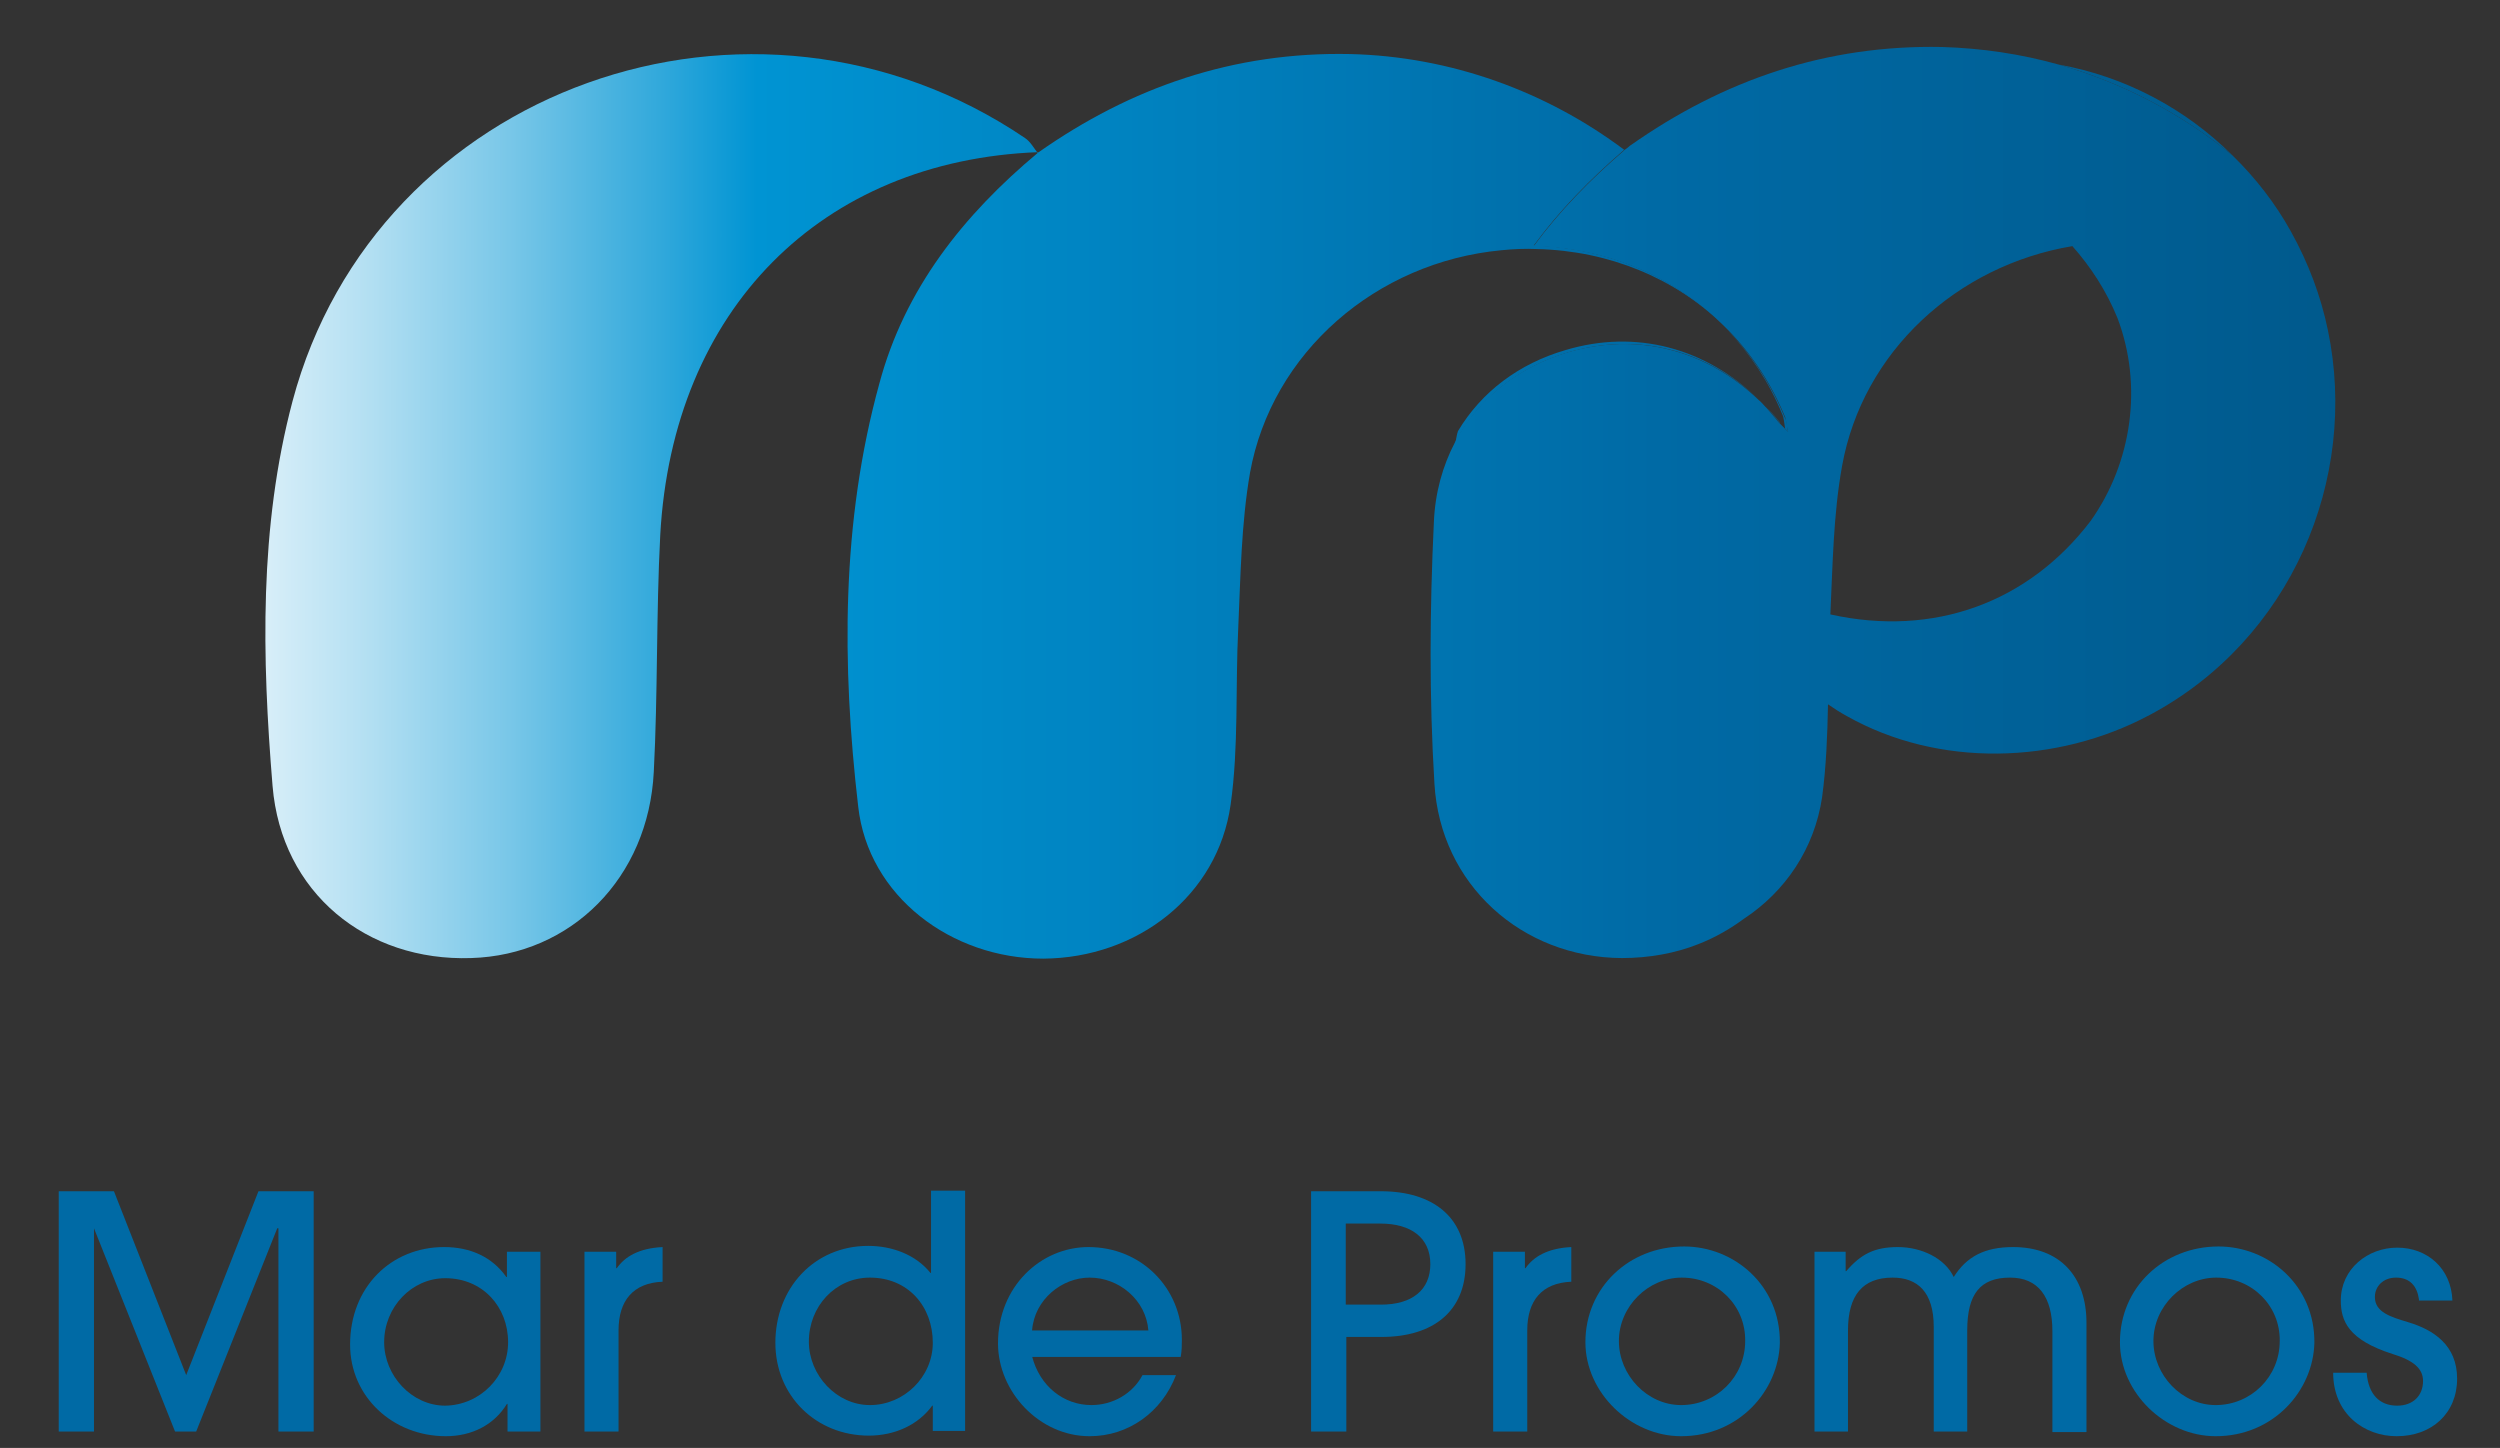 <?xml version="1.0" encoding="utf-8"?>
<!-- Generator: Adobe Illustrator 27.0.1, SVG Export Plug-In . SVG Version: 6.00 Build 0)  -->
<svg version="1.1" id="Layer_1" xmlns="http://www.w3.org/2000/svg" xmlns:xlink="http://www.w3.org/1999/xlink" x="0px" y="0px"
	 viewBox="0 0 425.6 246.5" style="enable-background:new 0 0 425.6 246.5;" xml:space="preserve">
<rect x="0" y="0" width="425.6" height="246.5" fill="#333333" stroke="none"/>
<style type="text/css">
	.st0{fill:url(#SVGID_1_);}
	.st1{fill:url(#SVGID_00000026121859347059823900000014382622938557410945_);}
	.st2{fill:url(#SVGID_00000110450259428020579450000008242447274787381438_);}
	.st3{fill:url(#SVGID_00000122713085442698932870000011578224696658512563_);}
	.st4{fill:url(#SVGID_00000036965554791882260690000010333504779209098681_);}
	.st5{fill:url(#SVGID_00000011030890287733810320000007053522463366669220_);}
	.st6{fill:url(#SVGID_00000070798281781024420180000004509646002150047379_);}
	.st7{fill:url(#SVGID_00000043447694182302904120000005329699312223312555_);}
	.st8{fill:#006AA5;}
</style>
<g>
	<g>
		<linearGradient id="SVGID_1_" gradientUnits="userSpaceOnUse" x1="18.096" y1="66.776" x2="416.273" y2="66.776">
			<stop  offset="0" style="stop-color:#FFFFFF"/>
			<stop  offset="2.360908e-02" style="stop-color:#F6FBFD"/>
			<stop  offset="6.290787e-02" style="stop-color:#DCF0F9"/>
			<stop  offset="0.113" style="stop-color:#B2DFF2"/>
			<stop  offset="0.172" style="stop-color:#79C7E8"/>
			<stop  offset="0.238" style="stop-color:#30A8DB"/>
			<stop  offset="0.278" style="stop-color:#0094D3"/>
			<stop  offset="0.663" style="stop-color:#006AA5"/>
			<stop  offset="0.994" style="stop-color:#005789"/>
		</linearGradient>
		<path class="st0" d="M299.5,68.1c-9-8.6-20.7-11.6-32.6-8.1c-7.9,2.4-14.3,7.2-18.3,13.8c-0.3,0.5-0.6,1-0.8,1.5
			c0.1-0.6,0.2-1.3,0.4-1.9c4-6.7,10.4-11.5,18.3-13.8C278.5,56,290.4,59.2,299.5,68.1z"/>
		
			<linearGradient id="SVGID_00000178176367312534440660000004205225757914417318_" gradientUnits="userSpaceOnUse" x1="18.096" y1="64.901" x2="416.273" y2="64.901">
			<stop  offset="0" style="stop-color:#FFFFFF"/>
			<stop  offset="2.360908e-02" style="stop-color:#F6FBFD"/>
			<stop  offset="6.290787e-02" style="stop-color:#DCF0F9"/>
			<stop  offset="0.113" style="stop-color:#B2DFF2"/>
			<stop  offset="0.172" style="stop-color:#79C7E8"/>
			<stop  offset="0.238" style="stop-color:#30A8DB"/>
			<stop  offset="0.278" style="stop-color:#0094D3"/>
			<stop  offset="0.663" style="stop-color:#006AA5"/>
			<stop  offset="0.994" style="stop-color:#005789"/>
		</linearGradient>
		<path style="fill:url(#SVGID_00000178176367312534440660000004205225757914417318_);" d="M304.4,73.5c-0.2-0.2-0.3-0.3-0.5-0.5
			c-0.2-1.2-0.2-1.9-0.5-2.5c-2.2-5.4-5.4-10.2-9.2-14.2c4,4.1,7.3,9.1,9.6,14.7C304.2,71.6,304.2,72.3,304.4,73.5z"/>
		<g>
			
				<linearGradient id="SVGID_00000047030285948148956330000012052610632764549001_" gradientUnits="userSpaceOnUse" x1="18.096" y1="25.977" x2="416.273" y2="25.977">
				<stop  offset="0" style="stop-color:#FFFFFF"/>
				<stop  offset="2.360908e-02" style="stop-color:#F6FBFD"/>
				<stop  offset="6.290787e-02" style="stop-color:#DCF0F9"/>
				<stop  offset="0.113" style="stop-color:#B2DFF2"/>
				<stop  offset="0.172" style="stop-color:#79C7E8"/>
				<stop  offset="0.238" style="stop-color:#30A8DB"/>
				<stop  offset="0.278" style="stop-color:#0094D3"/>
				<stop  offset="0.663" style="stop-color:#006AA5"/>
				<stop  offset="0.994" style="stop-color:#005789"/>
			</linearGradient>
			<polygon style="fill:url(#SVGID_00000047030285948148956330000012052610632764549001_);" points="176.8,25.9 176.7,26 176.7,26 
							"/>
			
				<linearGradient id="SVGID_00000155868182823389855560000014143021077922237830_" gradientUnits="userSpaceOnUse" x1="18.096" y1="86.217" x2="416.273" y2="86.217">
				<stop  offset="0" style="stop-color:#FFFFFF"/>
				<stop  offset="2.360908e-02" style="stop-color:#F6FBFD"/>
				<stop  offset="6.290787e-02" style="stop-color:#DCF0F9"/>
				<stop  offset="0.113" style="stop-color:#B2DFF2"/>
				<stop  offset="0.172" style="stop-color:#79C7E8"/>
				<stop  offset="0.238" style="stop-color:#30A8DB"/>
				<stop  offset="0.278" style="stop-color:#0094D3"/>
				<stop  offset="0.663" style="stop-color:#006AA5"/>
				<stop  offset="0.994" style="stop-color:#005789"/>
			</linearGradient>
			<path style="fill:url(#SVGID_00000155868182823389855560000014143021077922237830_);" d="M293.5,55.4c-8.3-8-19.5-12.7-31.8-13
				c-2-0.1-4.1,0-6.1,0.2c-21.3,2-39.1,17.4-42.8,37.9c-1.5,8.7-1.6,17.6-2,26.4c-0.5,10,0.1,20.2-1.3,30.1
				c-2.2,15.5-15.9,26.1-31.9,26.2c-15.6,0-29.8-10.6-31.5-25.9c-2.8-24.1-2.9-48.4,3.6-72C154,49.2,164,36.6,176.7,26h0v0
				c15.9-11.2,33.4-17.2,53.1-16.8c17.2,0.4,33.5,6.4,46.7,16.3c-5.8,5-11,10.3-15.4,16.3C273.7,42.2,285.1,47.1,293.5,55.4z"/>
			
				<linearGradient id="SVGID_00000000916070509701438830000003144003132131568532_" gradientUnits="userSpaceOnUse" x1="18.096" y1="70.641" x2="416.273" y2="70.641">
				<stop  offset="0" style="stop-color:#FFFFFF"/>
				<stop  offset="2.360908e-02" style="stop-color:#F6FBFD"/>
				<stop  offset="6.290787e-02" style="stop-color:#DCF0F9"/>
				<stop  offset="0.113" style="stop-color:#B2DFF2"/>
				<stop  offset="0.172" style="stop-color:#79C7E8"/>
				<stop  offset="0.238" style="stop-color:#30A8DB"/>
				<stop  offset="0.278" style="stop-color:#0094D3"/>
				<stop  offset="0.663" style="stop-color:#006AA5"/>
				<stop  offset="0.994" style="stop-color:#005789"/>
			</linearGradient>
			<path style="fill:url(#SVGID_00000000916070509701438830000003144003132131568532_);" d="M303.2,72.2c-0.3-0.3-0.5-0.5-0.7-0.8
				c-0.7-0.8-1.3-1.6-2-2.3c0.9,0.9,1.7,1.8,2.5,2.8C303,72,303.1,72.1,303.2,72.2z"/>
			
				<linearGradient id="SVGID_00000036224969529223052960000011948937399547925179_" gradientUnits="userSpaceOnUse" x1="18.096" y1="86.203" x2="416.273" y2="86.203">
				<stop  offset="0" style="stop-color:#FFFFFF"/>
				<stop  offset="2.360908e-02" style="stop-color:#F6FBFD"/>
				<stop  offset="6.290787e-02" style="stop-color:#DCF0F9"/>
				<stop  offset="0.113" style="stop-color:#B2DFF2"/>
				<stop  offset="0.172" style="stop-color:#79C7E8"/>
				<stop  offset="0.238" style="stop-color:#30A8DB"/>
				<stop  offset="0.278" style="stop-color:#0094D3"/>
				<stop  offset="0.663" style="stop-color:#006AA5"/>
				<stop  offset="0.994" style="stop-color:#005789"/>
			</linearGradient>
			<path style="fill:url(#SVGID_00000036224969529223052960000011948937399547925179_);" d="M176.8,25.9
				c-37,1.4-62.3,26.8-64.4,65.2c-0.7,13.4-0.4,26.9-1.1,40.3c-0.9,18.1-14.1,31.2-31.1,31.7c-17.8,0.6-32.3-11.1-33.8-29.3
				c-1.8-21.9-2.3-44,3.4-65.5C64,14.9,128.1-7.9,174.5,23.5c0.9,0.6,1.5,1.7,2.2,2.6C176.7,26,176.8,25.9,176.8,25.9z"/>
		</g>
		
			<linearGradient id="SVGID_00000067234081926318365570000006964085181020068795_" gradientUnits="userSpaceOnUse" x1="18.096" y1="85.587" x2="416.273" y2="85.587">
			<stop  offset="0" style="stop-color:#FFFFFF"/>
			<stop  offset="2.360908e-02" style="stop-color:#F6FBFD"/>
			<stop  offset="6.290787e-02" style="stop-color:#DCF0F9"/>
			<stop  offset="0.113" style="stop-color:#B2DFF2"/>
			<stop  offset="0.172" style="stop-color:#79C7E8"/>
			<stop  offset="0.238" style="stop-color:#30A8DB"/>
			<stop  offset="0.278" style="stop-color:#0094D3"/>
			<stop  offset="0.663" style="stop-color:#006AA5"/>
			<stop  offset="0.994" style="stop-color:#005789"/>
		</linearGradient>
		<path style="fill:url(#SVGID_00000067234081926318365570000006964085181020068795_);" d="M396.3,56.2c-1.2-5.8-3.3-11.4-6.3-16.8
			c-2.6-4.7-6-9.1-9.9-12.9c-8.6-7.1-18.7-12.4-29.6-15.5c0,0,0,0,0,0c-6.4-1.8-13.1-2.8-19.9-3c-19.7-0.4-37.2,5.6-53.1,16.8
			l0.1-0.1c-0.3,0.3-0.7,0.6-1,0.8c0,0-0.1,0-0.1,0.1c-5.8,5-11,10.3-15.4,16.3c12.5,0.3,23.9,5.2,32.3,13.5
			c0.3,0.3,0.6,0.6,0.9,0.9c4,4.1,7.3,9.1,9.6,14.7c0.2,0.6,0.2,1.3,0.5,2.5c-0.2-0.2-0.3-0.3-0.5-0.5c-0.2-0.2-0.3-0.3-0.4-0.4
			c0,0-0.1-0.1-0.1-0.1c-0.1-0.1-0.2-0.2-0.3-0.3c-0.3-0.3-0.5-0.5-0.7-0.8c-0.7-0.8-1.3-1.6-2-2.3c-0.3-0.3-0.6-0.7-1-1
			c-9-8.6-20.7-11.6-32.6-8.1c-7.9,2.4-14.3,7.2-18.3,13.8c-0.3,0.5-0.6,1-0.8,1.5c0,0,0,0,0,0c-2.1,4-3.4,8.6-3.6,13.7
			c-0.7,14.8-0.8,29.6,0.1,44.4c1,17.2,14.9,29.6,31.9,29.7c4.6,0,9.1-0.8,13.1-2.4c2.8-1.1,5.4-2.6,7.7-4.3
			c7-4.6,12-11.9,13.3-20.7c0.7-5.2,0.9-10.5,1-15.8c1,0.7,2.1,1.4,3.2,2c15.6,8.8,35.7,8.3,51.6-0.2
			C390,108.9,401.6,81.6,396.3,56.2z M355.9,88.7c-10.6,13.9-26.7,19.8-44.3,15.9c0.4-8.4,0.5-17,2-25.3
			c3.5-19.4,19.5-34.1,39.2-37.4c3.1,3.5,5.8,7.6,7.7,12.3C364.8,65.6,363,78.7,355.9,88.7z"/>
		
			<linearGradient id="SVGID_00000111189529300927791820000014020545711564110012_" gradientUnits="userSpaceOnUse" x1="18.096" y1="18.75" x2="416.273" y2="18.75">
			<stop  offset="0" style="stop-color:#FFFFFF"/>
			<stop  offset="2.360908e-02" style="stop-color:#F6FBFD"/>
			<stop  offset="6.290787e-02" style="stop-color:#DCF0F9"/>
			<stop  offset="0.113" style="stop-color:#B2DFF2"/>
			<stop  offset="0.172" style="stop-color:#79C7E8"/>
			<stop  offset="0.238" style="stop-color:#30A8DB"/>
			<stop  offset="0.278" style="stop-color:#0094D3"/>
			<stop  offset="0.663" style="stop-color:#006AA5"/>
			<stop  offset="0.994" style="stop-color:#005789"/>
		</linearGradient>
		<path style="fill:url(#SVGID_00000111189529300927791820000014020545711564110012_);" d="M380.1,26.5
			c-8.6-7.1-18.7-12.4-29.6-15.5C361.7,13,372.1,18.5,380.1,26.5z"/>
	</g>
	<g>
		<path class="st8" d="M47.4,243.7v-34.6h-0.2l-13.8,34.6h-3.6l-13.8-34.6H16v34.6h-6v-40.9h9.4l12.3,31.3L44,202.8h9.4v40.9H47.4z"
			/>
		<path class="st8" d="M86.4,243.7V239h-0.1c-2.2,3.6-6,5.5-10.4,5.5c-9,0-16.3-6.7-16.3-15.6c0-9.8,7-16.6,16-16.6
			c4.5,0,8.2,1.7,10.6,5.1h0.1v-4.3h5.7v30.6H86.4z M86.5,228.5c0-6-4.3-10.9-10.7-10.9c-5.7,0-10.4,4.9-10.4,10.9
			c0,5.7,4.7,10.8,10.4,10.8C81.8,239.2,86.5,234.3,86.5,228.5z"/>
		<path class="st8" d="M99.5,243.7v-30.6h5.4v2.8h0.1c1.4-2,3.8-3.4,7.8-3.6v5.9c-5,0.2-7.5,3.2-7.5,8.3v17.2H99.5z"/>
		<path class="st8" d="M158.8,243.7v-4.4h-0.1c-2.4,3.3-6.4,5.1-10.8,5.1c-8.9,0-15.9-6.7-15.9-15.8c0-9.3,6.6-16.5,15.8-16.5
			c4.1,0,8.1,1.5,10.6,4.6h0.1v-14h5.8v40.9H158.8z M148.1,217.5c-5.9,0-10.4,4.9-10.4,10.9c0,5.7,4.7,10.8,10.4,10.8
			c5.8,0,10.7-4.8,10.7-10.6C158.8,222.4,154.6,217.5,148.1,217.5z"/>
		<path class="st8" d="M175.7,230.9c1.3,5.1,5.4,8.3,10.1,8.3c3.6,0,7-1.9,8.7-5.1h5.7c-2.4,6.3-8.1,10.4-14.7,10.4
			c-8.6,0-15.6-7.6-15.6-15.8c0-9.7,7.3-16.4,15.4-16.4c9,0,15.9,7,15.9,15.8c0,0.9,0,1.8-0.2,2.9H175.7z M195.5,226.5
			c-0.4-5.2-5-9-10-9c-4.7,0-9.4,3.7-9.8,9H195.5z"/>
		<path class="st8" d="M223.2,243.7v-40.9h11.9c8.8,0,14.4,4.4,14.4,12.4c0,8-5.5,12.4-14.3,12.4h-6v16.1H223.2z M235.1,222.1
			c5.3,0,8.4-2.5,8.4-6.9c0-4.5-3.3-6.9-8.5-6.9h-5.9v13.8H235.1z"/>
		<path class="st8" d="M254.2,243.7v-30.6h5.4v2.8h0.1c1.4-2,3.8-3.4,7.8-3.6v5.9c-5,0.2-7.5,3.2-7.5,8.3v17.2H254.2z"/>
		<path class="st8" d="M286.2,244.5c-8.6,0-16.3-7.4-16.3-16c0-9.3,7.4-16.3,16.8-16.3c8.5,0,16.4,6.6,16.3,16.4
			C302.8,236.8,296,244.5,286.2,244.5z M286.3,217.5c-5.7,0-10.7,4.9-10.7,10.8c0,5.8,4.8,10.9,10.6,10.9c6,0,10.9-4.8,10.9-10.9
			C297.2,222.3,292.4,217.5,286.3,217.5z"/>
		<path class="st8" d="M349.4,243.7v-17.1c0-5.8-2.4-9.1-7.2-9.1c-5.1,0-7.3,2.8-7.3,9v17.2h-5.7v-17.8c0-6-2.8-8.4-7-8.4
			c-5.1,0-7.6,3-7.6,9v17.2h-5.7v-30.6h5.3v3.3h0.1c2.5-2.9,4.8-4.1,8.8-4.1c4,0,8,1.9,9.5,5.1c2.2-3.5,5.3-5.1,10.1-5.1
			c8,0,12.5,5,12.5,12.9v18.6H349.4z"/>
		<path class="st8" d="M377.2,244.5c-8.6,0-16.3-7.4-16.3-16c0-9.3,7.4-16.3,16.8-16.3c8.5,0,16.4,6.6,16.3,16.4
			C393.8,236.8,387,244.5,377.2,244.5z M377.3,217.5c-5.7,0-10.7,4.9-10.7,10.8c0,5.8,4.8,10.9,10.6,10.9c6,0,10.9-4.8,10.9-10.9
			C388.2,222.3,383.4,217.5,377.3,217.5z"/>
		<path class="st8" d="M411.8,221.2c-0.3-2.2-1.5-3.7-3.9-3.7c-2.2,0-3.6,1.5-3.6,3.3c0,2.6,2.7,3.4,5.7,4.3
			c4.3,1.3,8.3,3.9,8.3,9.6c0,5.9-4.3,9.8-10.3,9.8c-5.5,0-10.8-3.8-10.8-10.8h5.7c0.3,3.7,2.2,5.6,5.2,5.6c2.7,0,4.4-1.7,4.4-4.2
			c0-2.1-1.6-3.5-5.2-4.6c-7.5-2.4-8.8-5.6-8.8-9.1c0-5.4,4.6-9,9.6-9c5.1,0,9.2,3.5,9.4,9H411.8z"/>
	</g>
</g>
</svg>
